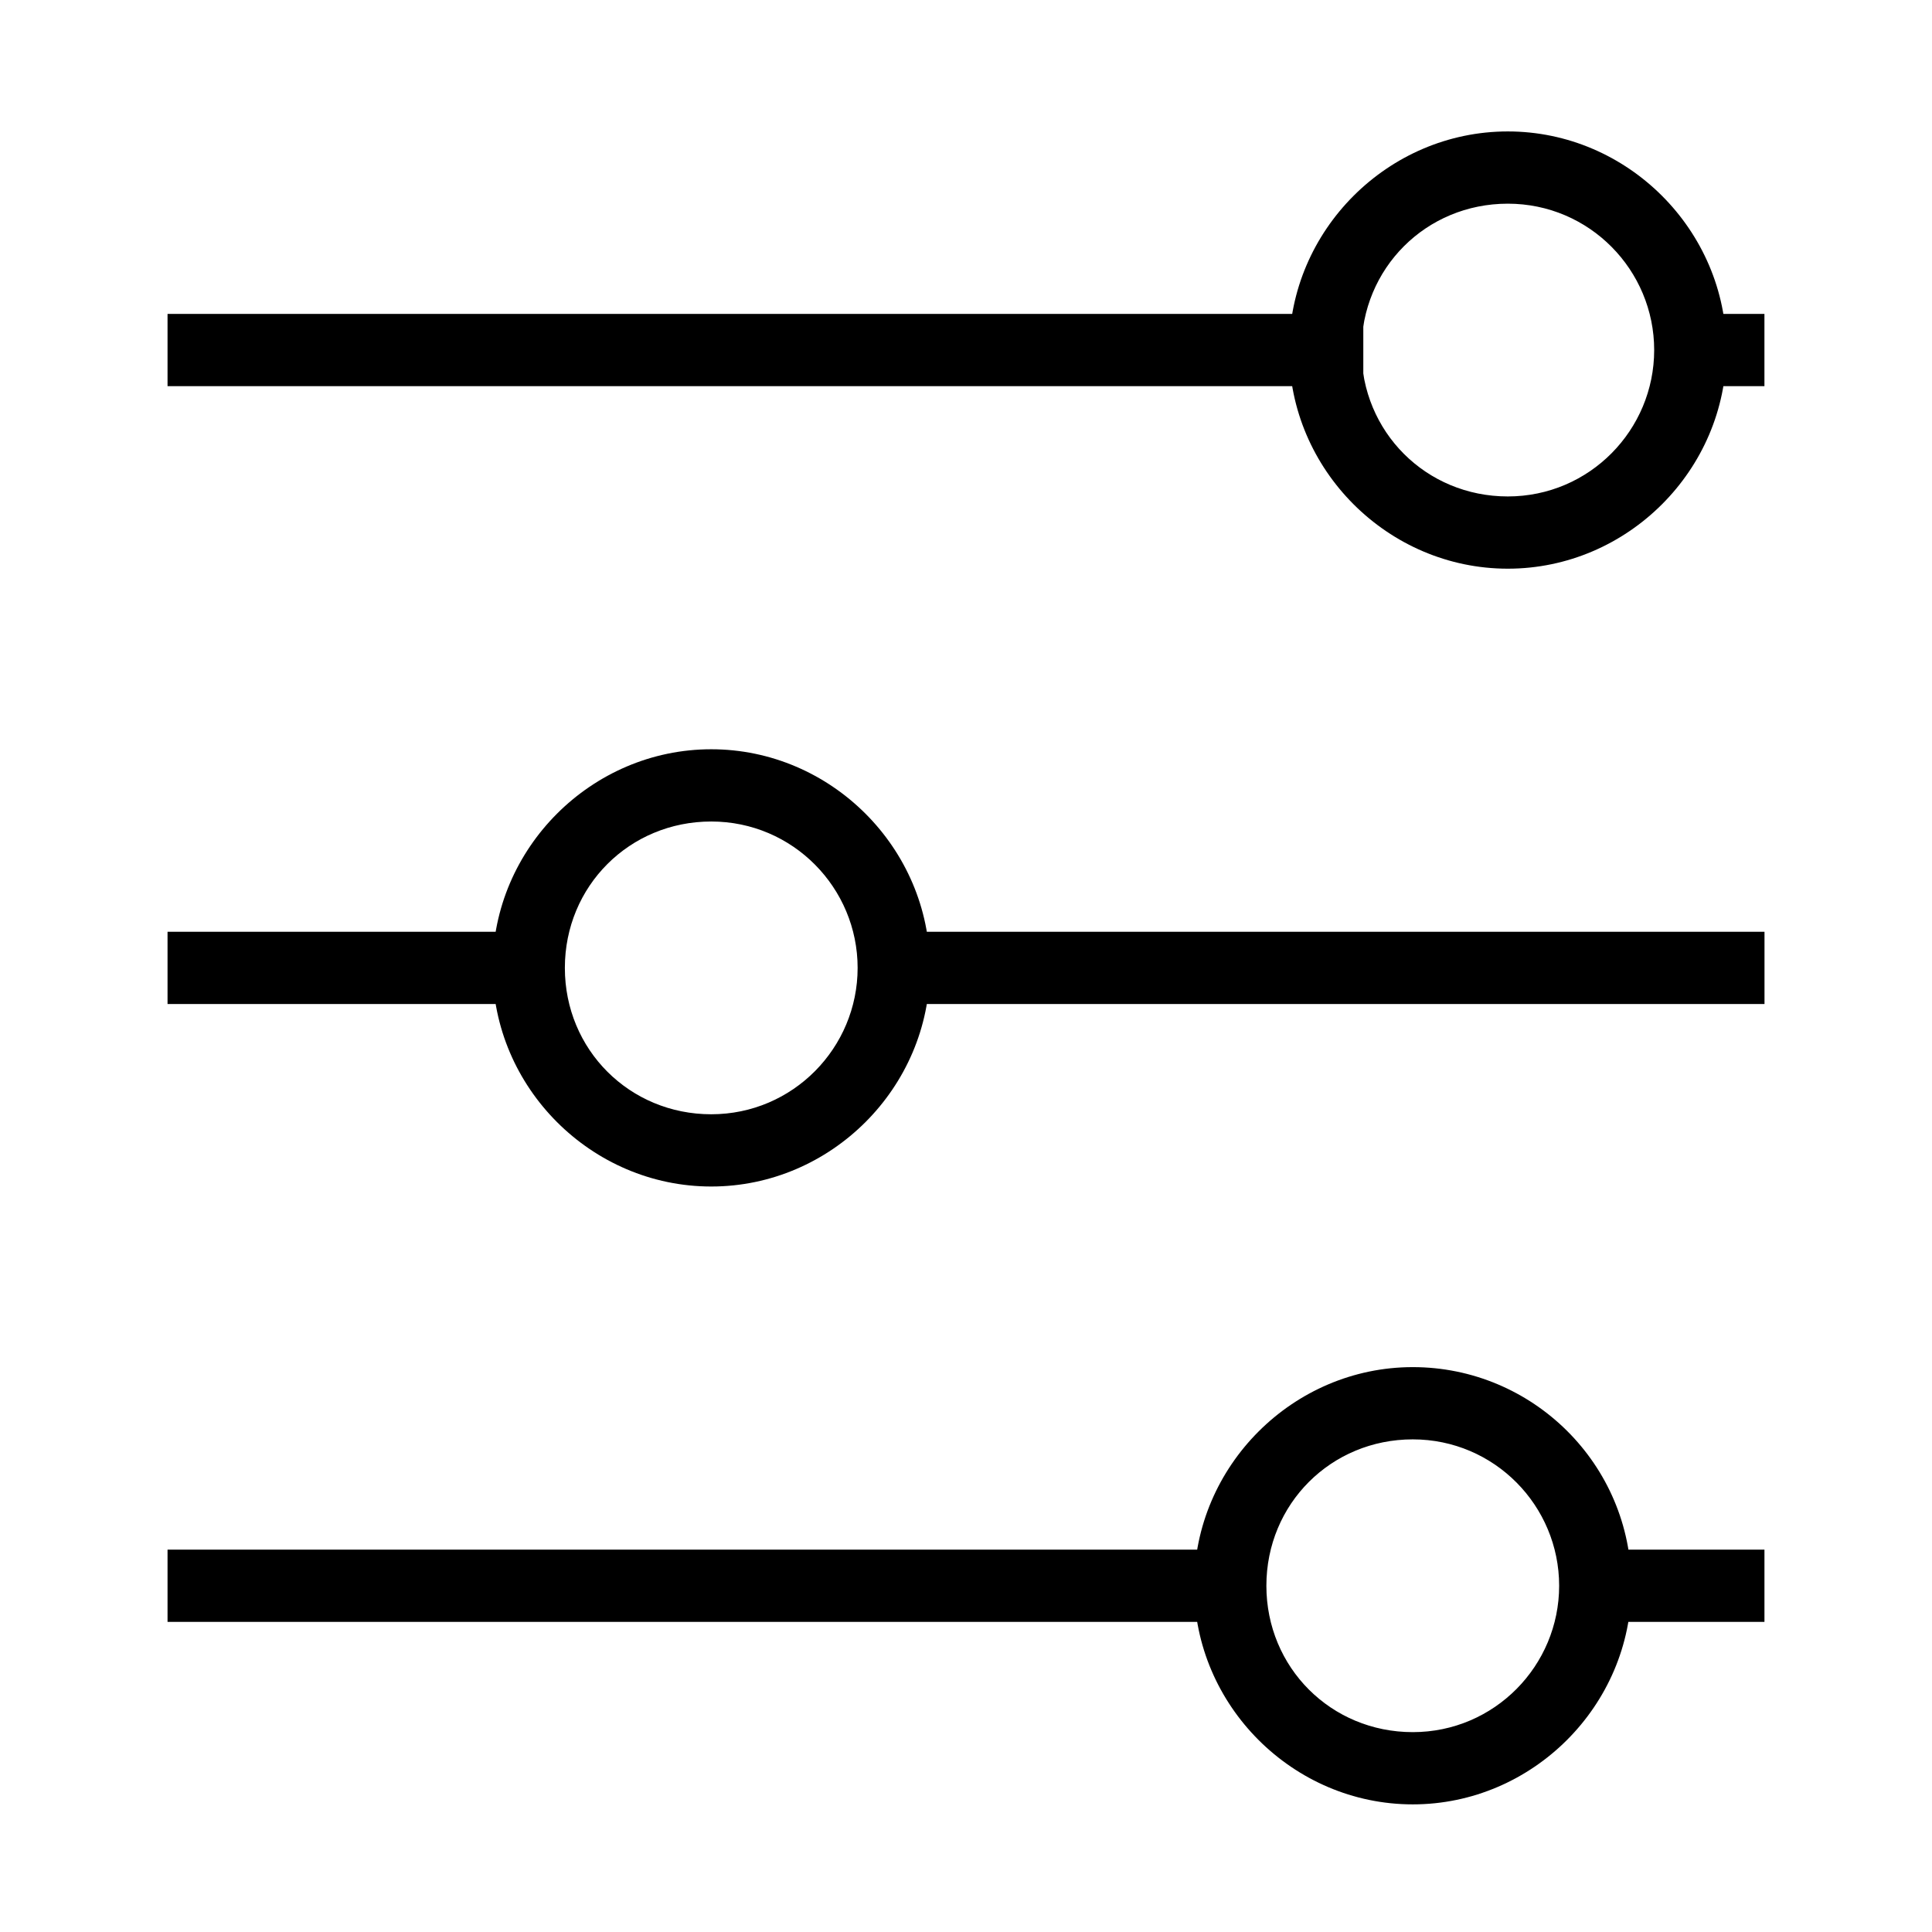 <?xml version="1.0" encoding="UTF-8"?>
<!-- Uploaded to: ICON Repo, www.svgrepo.com, Generator: ICON Repo Mixer Tools -->
<svg fill="#000000" width="800px" height="800px" version="1.1" viewBox="144 144 512 512" xmlns="http://www.w3.org/2000/svg">
 <g>
  <path d="m568.27 554.67h43.328v19.145h-43.328z"/>
  <path d="m188.4 554.67h282.64v19.145h-282.64z"/>
  <path d="m460.46 564.24c0-31.738 26.199-57.938 57.938-57.938 31.738-0.004 57.938 25.691 57.938 57.938 0 31.738-26.199 57.938-57.938 57.938-31.742 0-57.938-26.199-57.938-57.938zm96.73 0c0-21.16-17.129-38.793-38.793-38.793-21.664 0-38.793 17.129-38.793 38.793 0 21.664 17.129 38.793 38.793 38.793 21.664 0 38.793-17.633 38.793-38.793z"/>
  <path d="m380.86 390.93h230.75v19.145h-230.75z"/>
  <path d="m188.4 390.93h95.723v19.145h-95.723z"/>
  <path d="m274.55 400.5c0-31.738 26.199-57.938 57.938-57.938s57.938 26.199 57.938 57.938c0 31.738-26.199 57.938-57.938 57.938-31.742 0-57.938-26.199-57.938-57.938zm96.73 0c0-21.16-17.129-38.793-38.793-38.793-21.664 0-38.793 17.129-38.793 38.793 0 21.664 17.129 38.793 38.793 38.793 21.664 0 38.793-17.633 38.793-38.793z"/>
  <path d="m596.48 227.19h15.113v19.145h-15.113z"/>
  <path d="m188.4 227.19h316.89v19.145h-316.89z"/>
  <path d="m485.64 236.77c0-31.738 26.199-57.938 57.938-57.938 31.742-0.004 57.941 26.195 57.941 57.938 0 31.738-26.199 57.938-57.938 57.938-31.742 0-57.941-26.199-57.941-57.938zm96.734 0c0-21.16-17.129-38.793-38.793-38.793-21.664 0-38.793 17.129-38.793 38.793s17.129 38.793 38.793 38.793c21.66 0 38.793-17.633 38.793-38.793z"/>
 </g>
</svg>